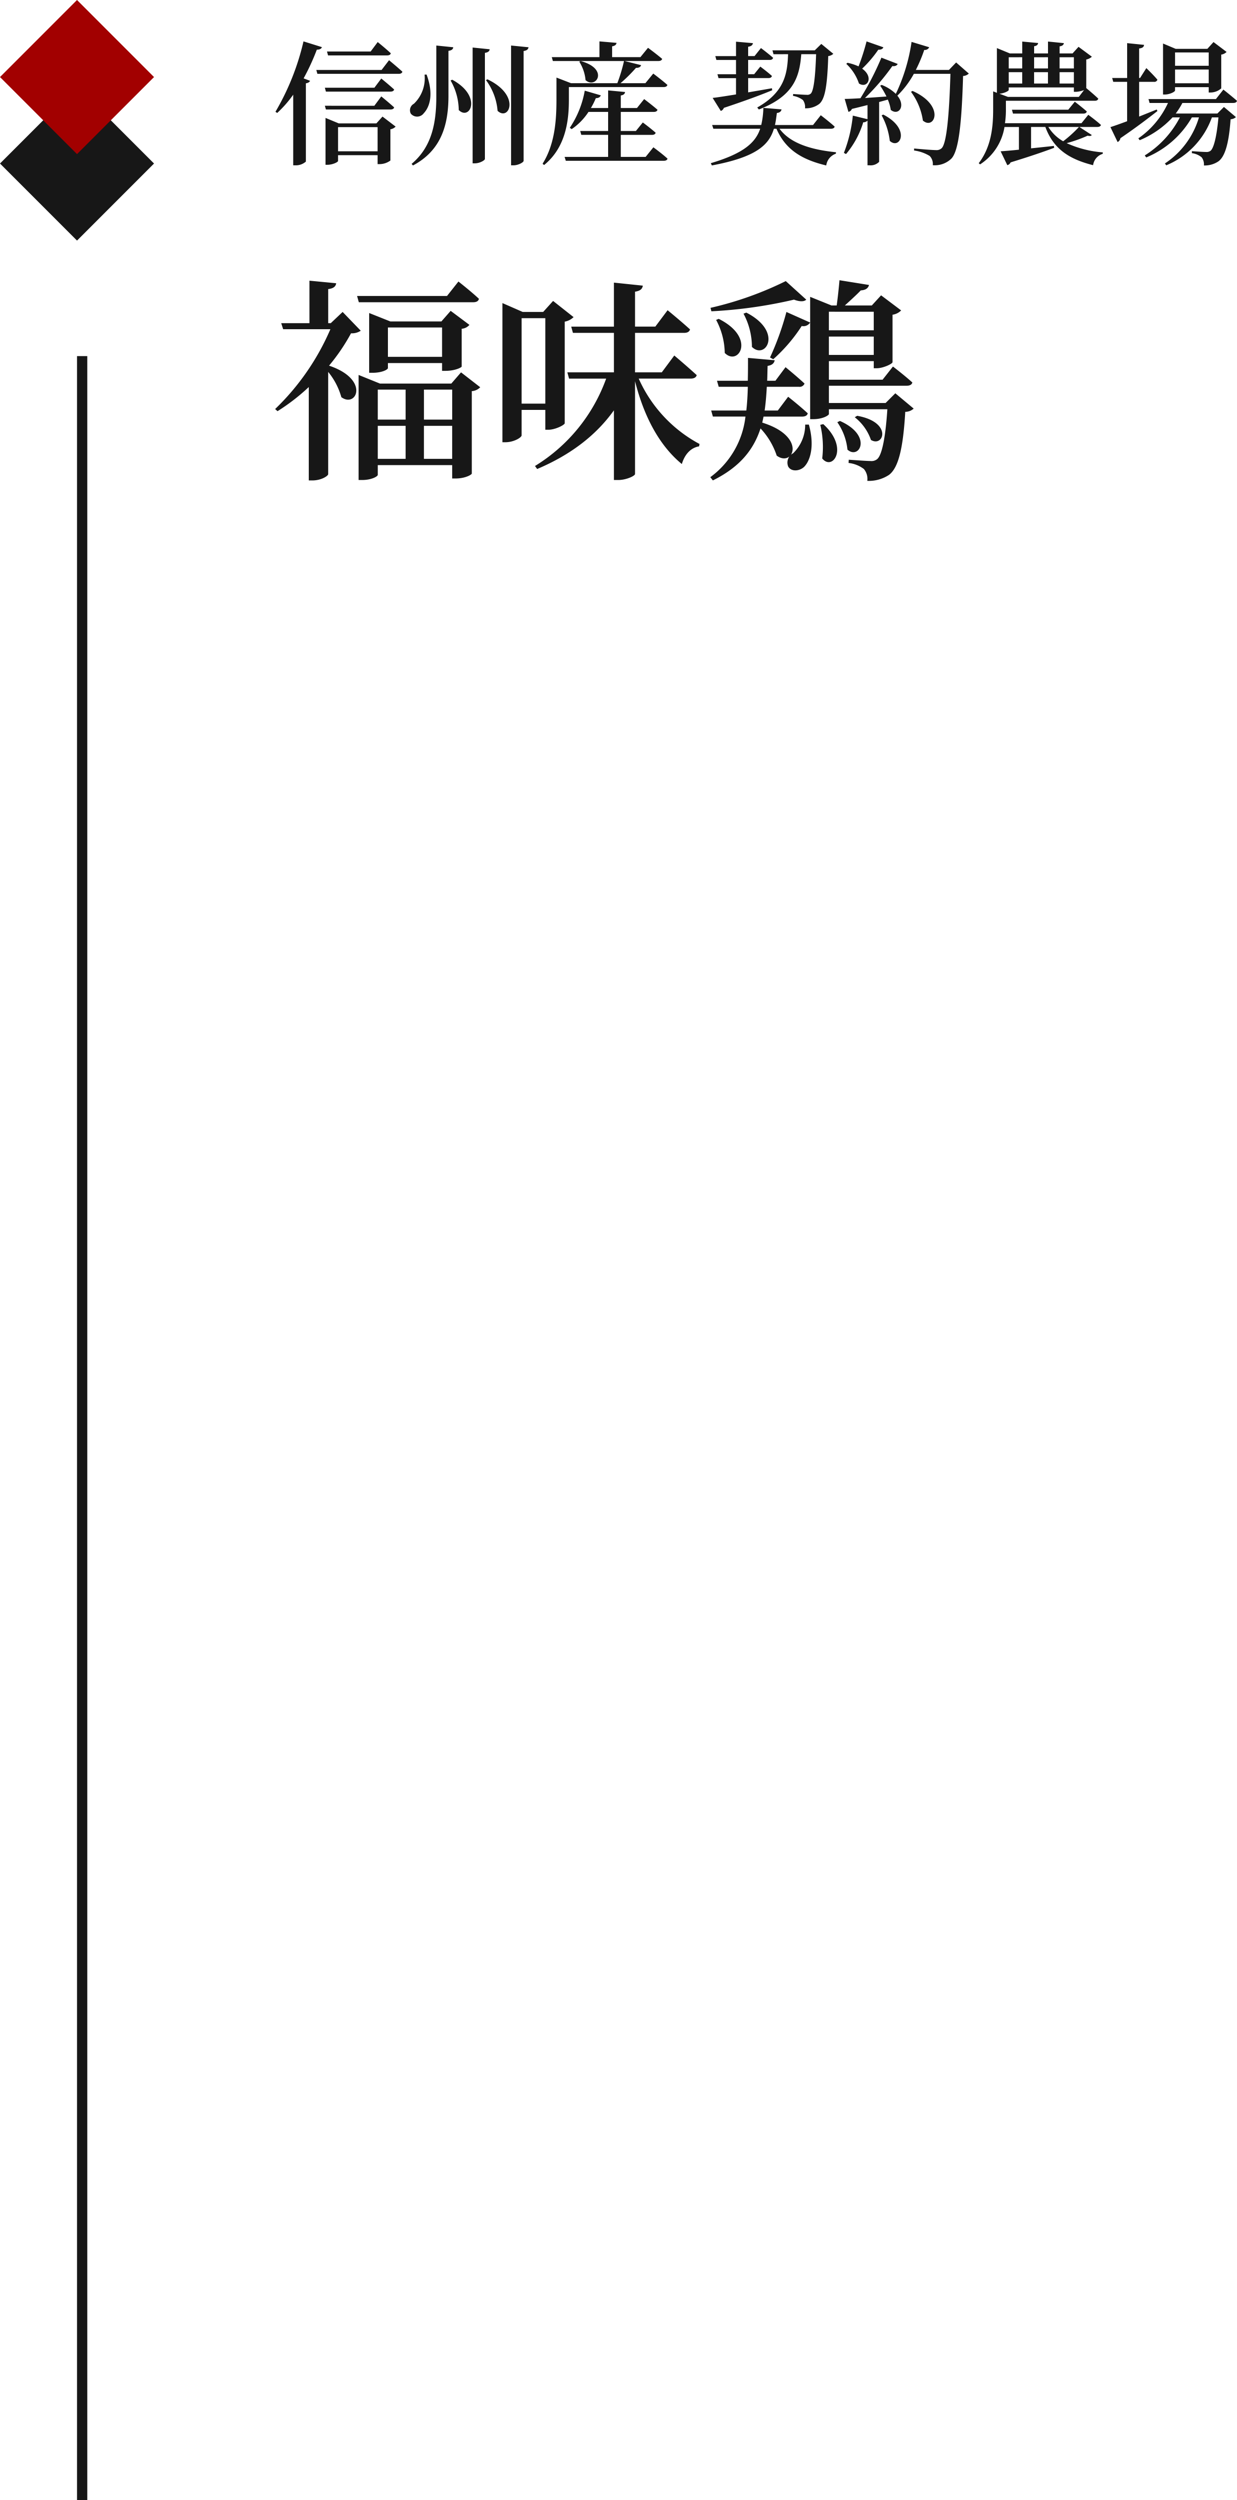 <svg id="コンポーネント_4_1" data-name="コンポーネント 4 – 1" xmlns="http://www.w3.org/2000/svg" width="240.928" height="486.685" viewBox="0 0 240.928 486.685">
  <path id="パス_87" data-name="パス 87" d="M22.412-19.214c.364,0,.65-.13.7-.416-.936-.884-2.548-2.184-2.548-2.184l-1.378,1.846h-8.5l.208.754Zm-16.3-2.73A48.739,48.739,0,0,1,.65-8.242l.338.234a22.03,22.03,0,0,0,3.12-3.562V2.184h.468a2.934,2.934,0,0,0,2-.728V-13.78c.468-.078.728-.26.806-.494l-1.248-.468a44.061,44.061,0,0,0,2.574-5.59c.572,0,.884-.182.988-.494Zm4.368,13.26H23.062c.364,0,.65-.13.7-.416-.936-.858-2.5-2.132-2.5-2.132l-1.352,1.82H10.27Zm9.438-4.238H10.27l.208.754H23.062c.364,0,.65-.13.7-.416-.936-.858-2.5-2.132-2.5-2.132ZM12.844-.546V-5.252h7.7V-.546ZM20.306-5.98H12.974L10.4-7.046V2.08h.364c1.014,0,2.08-.52,2.08-.754V.208h7.7V1.95h.416a3.608,3.608,0,0,0,2.08-.7V-4.836a1.727,1.727,0,0,0,1.014-.52L21.5-7.306Zm1.014-10.4H8.606l.208.754h15.86c.364,0,.624-.13.7-.416-.988-.91-2.6-2.236-2.6-2.236Zm10.66-4.758v9.958C31.98-6.032,31.1-1.4,27.17,1.9l.26.312c5.538-2.938,6.89-7.93,6.916-13.39V-20.1c.676-.1.884-.338.936-.7Zm14.56,0V2.184h.468c.91,0,1.976-.572,1.976-.884V-20.072c.7-.1.884-.364.962-.728Zm-7.488.39V1.794h.468c.884,0,1.924-.572,1.924-.858V-19.708c.676-.1.884-.364.936-.7Zm-9.36,5.278A6.865,6.865,0,0,1,27.612-9.8a1.43,1.43,0,0,0-.6,1.924,1.6,1.6,0,0,0,2.522-.078c1.118-1.17,2-3.666.546-7.54Zm5.382.988-.312.156A11.755,11.755,0,0,1,36.348-8.58C38.506-6.422,41.028-11.258,35.074-14.482Zm6.864-.078-.286.156a11.561,11.561,0,0,1,2.262,5.98C46.124-6.318,48.542-11.414,41.938-14.56Zm17.888-3.432A8.184,8.184,0,0,1,61.048-14.4c2.028,1.82,4.68-2.184-.962-3.718ZM57.8-13.052h18.46c.39,0,.65-.13.728-.416-1.014-.91-2.756-2.21-2.756-2.21L72.7-13.806H67.86a29.871,29.871,0,0,0,3.016-2.99c.572.026.884-.182.988-.52l-3.224-.806h6.6c.364,0,.65-.13.728-.416-1.066-.91-2.756-2.158-2.756-2.158l-1.482,1.82H66.222v-2.106c.6-.1.806-.338.858-.676l-3.328-.286v3.068H54.47l.208.754H68.536a31.663,31.663,0,0,1-1.3,4.316H58.214L55.38-14.9v4.264c0,3.874-.26,8.632-2.7,12.506l.286.26C57.434-1.482,57.8-7.1,57.8-10.634ZM72.748.546H67.912v-4.29H74c.364,0,.624-.13.7-.416-.962-.858-2.5-2-2.5-2L70.85-4.5H67.912V-8.216H74.36c.364,0,.624-.13.7-.416-1.04-.91-2.6-2.08-2.6-2.08l-1.4,1.742H67.912v-2.444c.6-.1.78-.338.832-.676l-3.3-.312V-8.97H62.088a14.757,14.757,0,0,0,.962-1.924c.572,0,.858-.234.962-.546l-3.12-.91A18.794,18.794,0,0,1,57.98-5.122l.364.26A11.873,11.873,0,0,0,61.62-8.216h3.822V-4.5H60.008l.208.754h5.226V.546H56.966L57.2,1.3H76.284c.39,0,.65-.13.728-.416C76-.052,74.256-1.326,74.256-1.326ZM100.49-19.448c-.13,3.77-.676,7.384-6.006,10.374l.312.39c6.916-2.652,7.93-6.5,8.268-10.764h2.886c-.156,4.654-.494,7.15-1.04,7.67a.972.972,0,0,1-.78.234c-.494,0-1.872-.1-2.652-.156l-.026.364a4.333,4.333,0,0,1,1.924.806,2.3,2.3,0,0,1,.416,1.612,4.284,4.284,0,0,0,2.782-.858c1.118-.962,1.56-3.536,1.742-9.308a1.751,1.751,0,0,0,.988-.442l-2.34-1.924L105.69-20.2H97.448l.208.754ZM87.386-8.4a.971.971,0,0,0,.6-.6c4.368-1.456,7.358-2.574,9.412-3.432l-.052-.39c-1.586.286-3.172.546-4.628.806v-2.782h3.952c.364,0,.6-.13.676-.416-.858-.78-2.262-1.82-2.262-1.82l-1.2,1.482h-1.17V-18.33H96.9c.364,0,.6-.13.676-.416-.91-.806-2.366-1.9-2.366-1.9l-1.248,1.56H92.716V-20.9c.65-.1.858-.338.936-.7l-3.3-.286v2.808H86.32l.208.754H90.35v2.782H86.736l.208.754H90.35v3.172c-1.95.312-3.562.572-4.55.676ZM108.862-4.94c.364,0,.65-.13.7-.416-.988-.91-2.7-2.21-2.7-2.21l-1.508,1.9h-7.41c.156-.728.26-1.508.364-2.34.572-.052.858-.338.91-.7L95.68-9a16.4,16.4,0,0,1-.416,3.328H85.7l.234.728h9.126c-.91,2.73-3.276,4.836-9.62,6.708l.208.442C94.224.6,96.772-1.742,97.734-4.94h.494c1.768,4.108,5.018,6.032,9.7,7.15A2.8,2.8,0,0,1,109.8-.078l.026-.286c-4.68-.468-8.866-1.664-11-4.576Zm6.916-17a42.923,42.923,0,0,1-1.56,4.862,10.008,10.008,0,0,0-2.158-.7l-.234.208a9.253,9.253,0,0,1,2.47,3.822c1.638,1.066,2.964-1.222.624-2.886a23.063,23.063,0,0,0,3.146-3.692c.572.026.884-.182.988-.468Zm2.938,14.4A13.575,13.575,0,0,1,120.3-2.574c1.976,1.82,4.186-2.314-1.274-5.122Zm14.508-10.3-1.4,1.456h-6.448a29.235,29.235,0,0,0,1.638-3.9.917.917,0,0,0,.962-.52l-3.432-1.04a35.146,35.146,0,0,1-3.068,10.114,8.255,8.255,0,0,0-2.756-1.742l-.286.156a17.348,17.348,0,0,1,1.222,2.106c-1.482.1-2.912.208-4.186.286a43.732,43.732,0,0,0,5.33-6.214c.572.078.91-.13,1.04-.416l-3.172-1.222a55.88,55.88,0,0,1-4.082,7.9c-1.3.078-2.392.13-3.068.13l.728,2.522a.917.917,0,0,0,.676-.572c1.092-.26,2.106-.52,3.042-.754v2.756l-2.86-.7a27.491,27.491,0,0,1-1.742,7.254l.416.234a17.387,17.387,0,0,0,3.354-6.188,1.084,1.084,0,0,0,.832-.338v8.71h.364a2.31,2.31,0,0,0,1.9-.676V-10.14l1.69-.468a7.8,7.8,0,0,1,.572,2c1.508,1.222,2.99-.728,1.274-2.782h.026a18.116,18.116,0,0,0,3.2-4.238h7.124c-.234,7.826-.728,13.572-1.716,14.482A1.427,1.427,0,0,1,129.3-.78c-.676,0-2.86-.182-4.264-.312V-.7A7.778,7.778,0,0,1,128.076.364a2.247,2.247,0,0,1,.6,1.794,4.612,4.612,0,0,0,3.64-1.3c1.456-1.56,2-7.15,2.262-16.068a1.728,1.728,0,0,0,1.118-.468Zm-8.788,5.72a12.389,12.389,0,0,1,2.314,5.59c2.236,1.95,4.472-2.886-2.028-5.772Zm32.708,6.838A24.313,24.313,0,0,1,154.076-2.5a8.006,8.006,0,0,1-2.886-2.782Zm-13.676-7.7h12.688v.858h.416a5.406,5.406,0,0,0,1.56-.338l-1.014,1.326H143.312l-1.664-.624c.884-.052,1.82-.52,1.82-.728Zm2.626-5.876v2.184h-2.626V-18.85Zm5.018,0v2.184h-2.7V-18.85Zm5.044,0v2.184h-2.782V-18.85Zm-7.748,2.912h2.7v2.21h-2.7Zm-4.94,2.21v-2.21h2.626v2.21Zm12.688,0h-2.782v-2.21h2.782Zm1.066,8.45h3.51c.364,0,.624-.13.7-.39-.936-.858-2.47-1.976-2.47-1.976l-1.326,1.638h-14.9a17.363,17.363,0,0,0,.182-2.73v-1.638h17.316c.364,0,.6-.13.676-.416-.78-.754-1.976-1.742-2.34-2.054v-5.564a2.232,2.232,0,0,0,1.092-.546l-2.6-1.924L155.9-19.6h-2.522v-1.378c.572-.078.78-.312.832-.624l-3.094-.312V-19.6h-2.7v-1.4c.546-.078.728-.312.78-.624l-3.094-.286V-19.6h-2.418l-2.522-1.04v8.71l-.728-.286v3.484c0,3.2-.286,7.2-2.808,10.5l.26.234a10.708,10.708,0,0,0,4.758-7.28h2.808v4.42c-1.508.156-2.782.26-3.562.312l1.3,2.7a.974.974,0,0,0,.65-.546c3.926-1.2,6.6-2.132,8.476-2.834l-.052-.364-4.446.468v-4.16h2.782C152.2-.962,155.272.988,159.9,2.158a2.687,2.687,0,0,1,1.872-2.21l.026-.286a20.75,20.75,0,0,1-7.046-1.794,27.277,27.277,0,0,0,4.082-1.456c.39.1.676.078.806-.13Zm-13.13-3.354.208.754H158c.364,0,.6-.13.676-.416-.91-.806-2.34-1.9-2.34-1.9l-1.274,1.56Zm38.324-11.154v2.6h-6.552v-2.6Zm-6.552,6.006v-2.678h6.552v2.678Zm0,.754h6.552v1.04h.416a3.163,3.163,0,0,0,2.028-.806V-19.37a1.844,1.844,0,0,0,1.04-.52l-2.548-1.924-1.2,1.326h-6.162l-2.47-1.04V-11.6h.338c.988,0,2-.546,2-.78ZM172.3-8.684c-1.17.468-2.34.936-3.432,1.378v-6.76h2.886a.622.622,0,0,0,.676-.416c-.754-.91-2.158-2.262-2.158-2.262l-1.222,1.924h-.182v-5.746c.728-.078.91-.338.962-.7l-3.3-.338v6.786h-2.912l.208.754h2.7V-6.4c-1.4.52-2.574.936-3.25,1.144l1.4,2.912a1.031,1.031,0,0,0,.546-.754c3.25-2.21,5.642-4.056,7.2-5.278Zm14.9-1.274c.39,0,.65-.13.728-.416-1.04-.91-2.652-2.184-2.652-2.184l-1.456,1.846H170.69l.208.754h3.588a16.848,16.848,0,0,1-5.772,6.89l.26.364a18.4,18.4,0,0,0,6.4-4.446h1.43A19.182,19.182,0,0,1,169.962.26l.286.39a18.325,18.325,0,0,0,8.892-7.8h1.378a16.277,16.277,0,0,1-6.63,8.97l.26.364A15.885,15.885,0,0,0,183.04-7.15h1.274c-.338,3.744-.91,5.98-1.534,6.5a1.281,1.281,0,0,1-.884.234c-.52,0-1.924-.1-2.756-.156v.39a3.693,3.693,0,0,1,1.9.806,2.265,2.265,0,0,1,.442,1.586,4.737,4.737,0,0,0,2.834-.806c1.274-.936,2.028-3.458,2.366-8.19a1.694,1.694,0,0,0,1.04-.416l-2.34-1.976L184.106-7.9h-8.112a15.223,15.223,0,0,0,1.3-2.054ZM39.186,28.836c.588,0,1.008-.21,1.092-.672-1.47-1.386-3.99-3.36-3.99-3.36l-2.226,2.814H16.548l.336,1.218ZM22.554,39.462V33.75H33.1v5.712Zm11.214,2.73c1.89,0,3.15-.672,3.15-.84V34a2.19,2.19,0,0,0,1.512-.756l-3.654-2.73L32.97,32.574H23.016L18.9,30.936V42.57h.672c1.848,0,2.982-.63,2.982-.924V40.68H33.1v1.512ZM13.734,30.726l-2.31,2.184h-.5V26.274c1.092-.126,1.47-.546,1.554-1.134l-5.208-.5V32.91h-5.5l.378,1.176h9.2A47.715,47.715,0,0,1,.588,49.626l.462.42a39.436,39.436,0,0,0,6.09-4.7V63.528h.672c1.848,0,3.108-.924,3.108-1.218V42.4a13.5,13.5,0,0,1,2.562,4.914c2.94,2.184,5.628-3.444-2.394-6.132a38.073,38.073,0,0,0,4.284-6.3,3.089,3.089,0,0,0,1.89-.5Zm15.834,28.6V52.9h5.5v6.426ZM20.58,52.9H26v6.426H20.58ZM26,45.846v5.838H20.58V45.846Zm9.072,0v5.838h-5.5V45.846Zm1.722-3.36L34.9,44.67H21l-4.158-1.68V63.444h.672c1.89,0,3.066-.714,3.066-1.008v-1.89H35.07v2.6h.672c1.89,0,3.15-.756,3.15-.966V46.14a2.463,2.463,0,0,0,1.638-.756ZM53.214,31.944V48.576h-4.62V31.944Zm0,17.85v3.864H53.8c1.344,0,3.15-.924,3.192-1.26V32.616a3.3,3.3,0,0,0,1.722-.882l-3.99-3.15-1.932,2.142H48.8L44.856,29v27.09h.588c1.638,0,3.15-.924,3.15-1.344V49.794ZM81.522,43.7c.63,0,1.05-.21,1.176-.672-1.68-1.554-4.368-3.822-4.368-3.822l-2.436,3.276H70.686V34.8h9.576c.588,0,1.008-.21,1.134-.672-1.6-1.47-4.368-3.738-4.368-3.738l-2.394,3.192H70.686v-6.8c1.092-.168,1.428-.588,1.512-1.176l-5.628-.588v8.568H58.254L58.59,34.8h7.98v7.686H57.5l.336,1.218h7.224A33.065,33.065,0,0,1,51.2,60.714l.42.588C58.17,58.53,63.126,54.708,66.57,49.878V63.444h.84c1.554,0,3.276-.8,3.276-1.176V44.208c1.806,7.14,4.872,12.642,9.114,16.128.588-1.974,1.806-3.192,3.36-3.444l.084-.462A26.8,26.8,0,0,1,71.4,43.7ZM100.044,24.72a66.193,66.193,0,0,1-14.658,5.208l.168.672a90.32,90.32,0,0,0,16.086-2.268c1.134.42,1.974.42,2.394,0Zm-8.232,6.342A13.8,13.8,0,0,1,93.45,37.53c2.646,2.6,6.174-2.94-1.092-6.678ZM86.478,32.28a14.035,14.035,0,0,1,1.68,6.426c2.646,2.688,6.216-2.94-1.176-6.636ZM103.194,51.1c.588,0,1.008-.168,1.134-.63-1.47-1.386-3.822-3.234-3.822-3.234L98.49,49.92H95.928c.21-1.47.336-3.024.42-4.62h6.258a1.025,1.025,0,0,0,1.092-.63c-1.386-1.3-3.7-3.192-3.7-3.192l-1.974,2.646h-1.6c.042-.966.042-1.932.084-2.9.924-.126,1.26-.546,1.386-1.092l-5.208-.462c0,1.512,0,3.024-.042,4.452H86.646l.336,1.176h5.67c-.042,1.6-.126,3.15-.294,4.62H85.512l.336,1.176H92.19a16.962,16.962,0,0,1-6.846,11.8l.5.63c5.418-2.688,7.98-6.132,9.282-10.122A14.271,14.271,0,0,1,98.28,58.7c3.192,2.352,6.006-3.7-2.814-6.426.084-.378.168-.8.252-1.176Zm.63,1.554a7.682,7.682,0,0,1-2.352,5.586,2.042,2.042,0,0,0-.966,2.562c.588,1.092,2.226.924,3.108.084,1.26-1.26,2.058-4.2.924-8.232Zm2.94.042a18.672,18.672,0,0,1,.378,6.552c2.016,2.52,5.292-2.058.21-6.678Zm3.318-.5a11.264,11.264,0,0,1,1.974,5.334c2.31,2.058,5-2.73-1.47-5.586Zm3.4-.966a9.563,9.563,0,0,1,3.15,4.41c2.436,1.512,4.326-3.444-2.688-4.7Zm-15.876-11.3a31.345,31.345,0,0,0,5.544-6.468,1.544,1.544,0,0,0,1.638-.672l-4.62-2.058a54.687,54.687,0,0,1-3.192,8.862Zm19.572-9.24V34.3h-8.736V30.684Zm-8.736,8.4v-3.57h8.736v3.57ZM121.38,46.56l-1.89,1.89H108.444V45.09h15.12c.588,0,1.008-.168,1.134-.63-1.47-1.344-3.78-3.108-3.78-3.108L118.9,43.914H108.444V40.3h8.736v1.386h.588c1.218,0,3.024-.84,3.066-1.176v-9.24a2.978,2.978,0,0,0,1.68-.84l-3.906-2.94L116.8,29.466h-5.25c1.008-.924,2.31-2.1,3.108-2.94.882-.042,1.428-.378,1.6-1.05l-5.754-.924c-.126,1.428-.336,3.486-.546,4.914h-1.008l-4.158-1.68V51.6h.588c1.89,0,3.066-.756,3.066-1.008v-.924h11.382c-.378,5.754-1.092,8.946-1.974,9.7a1.731,1.731,0,0,1-1.3.378c-.756,0-2.982-.168-4.242-.252l-.042.63a6.026,6.026,0,0,1,2.982,1.176,3,3,0,0,1,.672,2.31,7.124,7.124,0,0,0,4.242-1.176c1.806-1.386,2.73-5.082,3.15-12.264a2.391,2.391,0,0,0,1.638-.63Z" transform="translate(53 30)" fill="#171717"/>
  <g id="グループ_69" data-name="グループ 69" transform="translate(-1020.423 -2952.317)">
    <rect id="長方形_91" data-name="長方形 91" width="21.213" height="21.213" transform="translate(1035.423 2969.151) rotate(45)" fill="#171717"/>
    <rect id="長方形_92" data-name="長方形 92" width="21.213" height="21.213" transform="translate(1035.423 2952.317) rotate(45)" fill="#a20000"/>
  </g>
  <rect id="長方形_127" data-name="長方形 127" width="417.361" height="2" transform="translate(17 69.323) rotate(90)" fill="#171717"/>
</svg>
